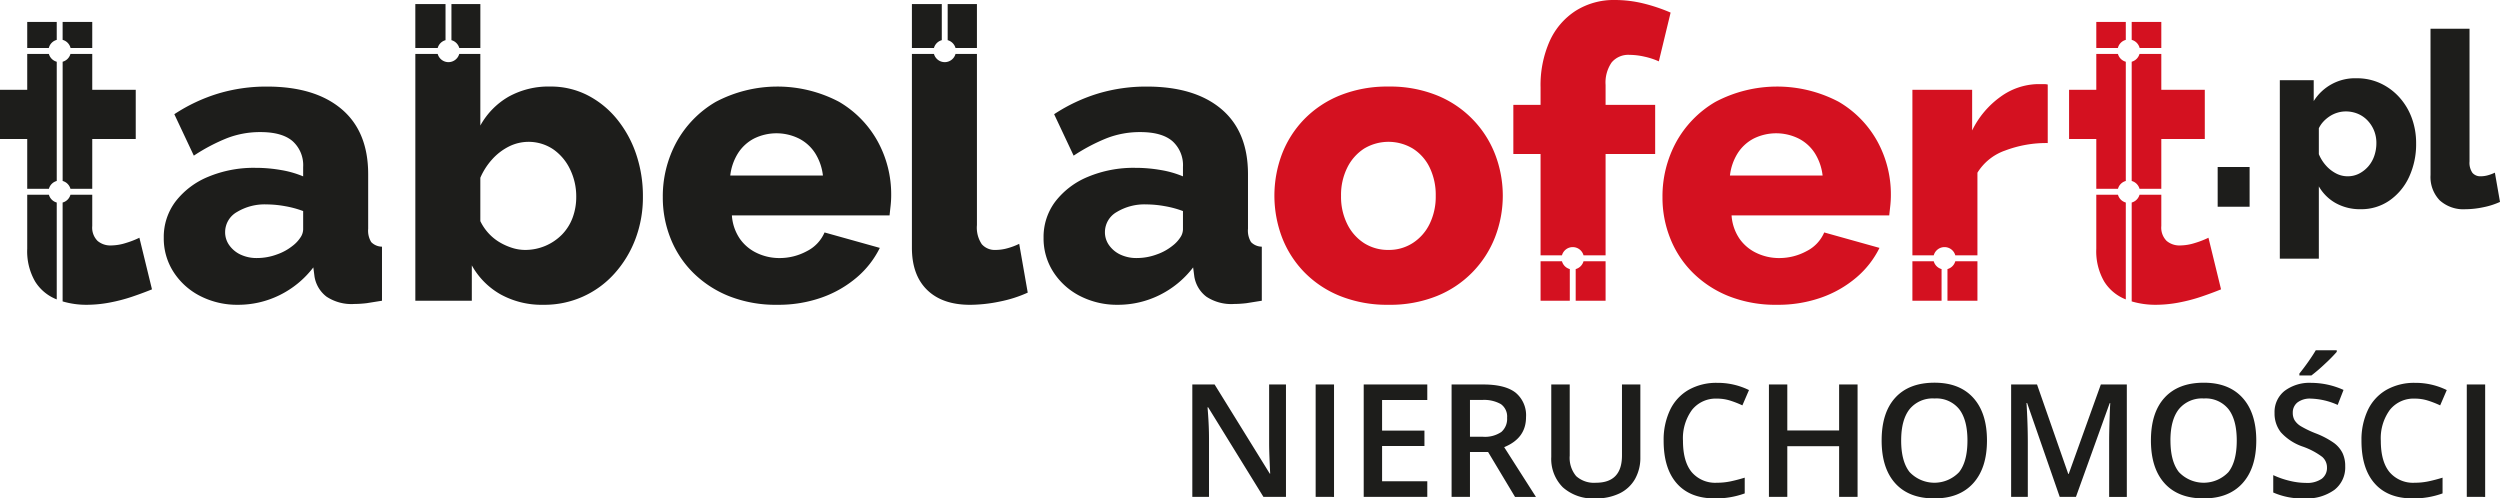 <svg xmlns="http://www.w3.org/2000/svg" viewBox="0 0 492.149 98.119"><path d="M32.239 46.836a11.57 11.57 0 0 1 2.32-7.172 15.57 15.57 0 0 1 6.4-4.85 23.28 23.28 0 0 1 9.359-1.773 28.83 28.83 0 0 1 5.04.439 19.47 19.47 0 0 1 4.321 1.24v-1.836a6.345 6.345 0 0 0-2.081-5.1q-2.081-1.782-6.32-1.781a18 18 0 0 0-6.6 1.2 36.13 36.13 0 0 0-6.521 3.439l-3.84-8.16a33.447 33.447 0 0 1 8.68-4.08 33.03 33.03 0 0 1 9.56-1.359q9.438 0 14.68 4.429 5.242 4.429 5.242 12.818v10.74a4.31 4.31 0 0 0 .6 2.629 3 3 0 0 0 2.12.9v10.642l-3 .48a21.85 21.85 0 0 1-2.439.158 8.89 8.89 0 0 1-5.481-1.439 6.23 6.23 0 0 1-2.359-3.92l-.24-1.84a18.77 18.77 0 0 1-6.681 5.481A18.413 18.413 0 0 1 46.88 60a15.93 15.93 0 0 1-7.481-1.733 13.51 13.51 0 0 1-5.24-4.73 12.17 12.17 0 0 1-1.92-6.701zm25.441 1.5a6.63 6.63 0 0 0 1.439-1.546 2.967 2.967 0 0 0 .561-1.62v-3.62a19.5 19.5 0 0 0-3.561-.963 21.11 21.11 0 0 0-3.64-.347 10.53 10.53 0 0 0-5.839 1.5 4.55 4.55 0 0 0-2.321 3.968 4.38 4.38 0 0 0 .8 2.545 5.68 5.68 0 0 0 2.2 1.85 7.39 7.39 0 0 0 3.321.693 11.23 11.23 0 0 0 3.839-.693 10.403 10.403 0 0 0 3.201-1.769zM153.04 60a25.01 25.01 0 0 1-9.521-1.7 21.18 21.18 0 0 1-7.08-4.627A19.8 19.8 0 0 1 132 46.91a21.58 21.58 0 0 1-1.521-8.03 22.33 22.33 0 0 1 2.68-10.88 20.74 20.74 0 0 1 7.721-7.934 26 26 0 0 1 24.279-.033 20.45 20.45 0 0 1 7.641 7.836 21.632 21.632 0 0 1 2.639 10.515 19.11 19.11 0 0 1-.12 2.166q-.12 1.064-.2 1.85h-31.04a9.2 9.2 0 0 0 1.561 4.59 8.48 8.48 0 0 0 3.4 2.838 10.26 10.26 0 0 0 4.4.972 11.21 11.21 0 0 0 5.4-1.359 7.36 7.36 0 0 0 3.479-3.682l10.88 3.041a18.13 18.13 0 0 1-4.519 5.8 21.827 21.827 0 0 1-6.88 3.959A25.46 25.46 0 0 1 153.04 60zm-9.28-25.44H162a10.477 10.477 0 0 0-1.521-4.389 8.2 8.2 0 0 0-3.2-2.9 9.99 9.99 0 0 0-8.84 0 8.27 8.27 0 0 0-3.16 2.9 10.456 10.456 0 0 0-1.519 4.389zm61.677 12.276a11.56 11.56 0 0 1 2.321-7.172 15.57 15.57 0 0 1 6.4-4.85 23.28 23.28 0 0 1 9.359-1.773 28.84 28.84 0 0 1 5.041.439 19.44 19.44 0 0 1 4.32 1.24v-1.836a6.35 6.35 0 0 0-2.08-5.1q-2.082-1.782-6.321-1.781a17.99 17.99 0 0 0-6.6 1.2 36.13 36.13 0 0 0-6.521 3.439l-3.84-8.16a33.447 33.447 0 0 1 8.68-4.08 33.03 33.03 0 0 1 9.561-1.359q9.438 0 14.679 4.429t5.242 12.818v10.74a4.313 4.313 0 0 0 .6 2.629 3.01 3.01 0 0 0 2.12.9v10.642l-3 .48a21.85 21.85 0 0 1-2.439.158 8.89 8.89 0 0 1-5.481-1.439 6.24 6.24 0 0 1-2.359-3.92l-.24-1.84a18.76 18.76 0 0 1-6.681 5.481A18.413 18.413 0 0 1 220.079 60a15.93 15.93 0 0 1-7.48-1.733 13.52 13.52 0 0 1-5.241-4.73 12.17 12.17 0 0 1-1.921-6.701zm25.441 1.5a6.627 6.627 0 0 0 1.439-1.541 2.967 2.967 0 0 0 .561-1.62V41.55a19.5 19.5 0 0 0-3.561-.963 21.09 21.09 0 0 0-3.639-.347 10.535 10.535 0 0 0-5.84 1.5 4.55 4.55 0 0 0-2.321 3.968 4.38 4.38 0 0 0 .8 2.545 5.68 5.68 0 0 0 2.2 1.85 7.4 7.4 0 0 0 3.321.693c1.311-.005 2.61-.24 3.84-.693a10.4 10.4 0 0 0 3.2-1.769z" fill="#1d1d1b"/><path d="M273.358 60a24.9 24.9 0 0 1-9.56-1.733 20.54 20.54 0 0 1-7.08-4.73 20.265 20.265 0 0 1-4.36-6.858 23.23 23.23 0 0 1 0-16.318 20.29 20.29 0 0 1 4.36-6.858 20.56 20.56 0 0 1 7.08-4.728 24.87 24.87 0 0 1 9.56-1.734 24.57 24.57 0 0 1 9.52 1.734 20.475 20.475 0 0 1 11.44 11.586 22.654 22.654 0 0 1 0 16.318 20.48 20.48 0 0 1-11.44 11.588 24.6 24.6 0 0 1-9.52 1.733zm-9.36-21.44a12.03 12.03 0 0 0 1.24 5.592 9.38 9.38 0 0 0 3.32 3.728 8.77 8.77 0 0 0 4.8 1.321 8.63 8.63 0 0 0 4.76-1.36 9.29 9.29 0 0 0 3.32-3.767 12.2 12.2 0 0 0 1.2-5.514 12.38 12.38 0 0 0-1.2-5.592 9.034 9.034 0 0 0-3.32-3.728 9.31 9.31 0 0 0-9.56 0 9.4 9.4 0 0 0-3.32 3.728 12.035 12.035 0 0 0-1.24 5.592zM349.837 60a25.01 25.01 0 0 1-9.521-1.7 21.167 21.167 0 0 1-7.08-4.627 19.783 19.783 0 0 1-4.439-6.763 21.58 21.58 0 0 1-1.521-8.03 22.33 22.33 0 0 1 2.68-10.88 20.74 20.74 0 0 1 7.721-7.934 26 26 0 0 1 24.279-.033 20.45 20.45 0 0 1 7.641 7.836 21.632 21.632 0 0 1 2.639 10.515 19.11 19.11 0 0 1-.12 2.166q-.12 1.064-.2 1.85h-31.04a9.207 9.207 0 0 0 1.56 4.59 8.49 8.49 0 0 0 3.4 2.838 10.26 10.26 0 0 0 4.4.972 11.21 11.21 0 0 0 5.4-1.359 7.36 7.36 0 0 0 3.479-3.682l10.88 3.041a18.12 18.12 0 0 1-4.52 5.8 21.82 21.82 0 0 1-6.879 3.959A25.455 25.455 0 0 1 349.837 60zm-9.28-25.44h18.24a10.477 10.477 0 0 0-1.521-4.389 8.2 8.2 0 0 0-3.2-2.9 9.99 9.99 0 0 0-8.84 0 8.27 8.27 0 0 0-3.16 2.9 10.43 10.43 0 0 0-1.519 4.389z" fill="#d41120"/><g fill="#1d1d1b"><path d="M464.742 41.184a9.8 9.8 0 0 1-4.945-1.206 8.776 8.776 0 0 1-3.311-3.288v14.237h-7.681V15.79h6.672v4.11a9.59 9.59 0 0 1 8.448-4.493 10.97 10.97 0 0 1 4.681.993 11.575 11.575 0 0 1 3.72 2.743 12.52 12.52 0 0 1 2.448 4.067 14.26 14.26 0 0 1 .863 5.013 15.26 15.26 0 0 1-1.391 6.622 11.466 11.466 0 0 1-3.865 4.635 9.7 9.7 0 0 1-5.639 1.704zm-2.592-6.481a4.877 4.877 0 0 0 2.279-.535 6.05 6.05 0 0 0 1.8-1.422 6.22 6.22 0 0 0 1.176-2.073 7.65 7.65 0 0 0 .408-2.493 6.485 6.485 0 0 0-.456-2.47 6.35 6.35 0 0 0-1.273-1.98 5.61 5.61 0 0 0-1.919-1.328 6.11 6.11 0 0 0-2.4-.466 5.633 5.633 0 0 0-1.559.229 5.88 5.88 0 0 0-1.489.666c-.464.292-.891.64-1.271 1.035-.39.407-.713.872-.96 1.379v5.108a8 8 0 0 0 1.391 2.222 6.92 6.92 0 0 0 1.968 1.55 4.9 4.9 0 0 0 2.305.578zm16.32-29.04h7.68v26.108c-.073.797.13 1.595.576 2.26a2.03 2.03 0 0 0 1.632.672 5.28 5.28 0 0 0 1.465-.215 8.076 8.076 0 0 0 1.319-.5l1.008 5.76c-1.059.48-2.171.834-3.312 1.055a17.5 17.5 0 0 1-3.5.385 6.95 6.95 0 0 1-5.064-1.755 6.625 6.625 0 0 1-1.8-4.975zm-41.9 35.04v-7.824h6.288v7.824zM12.328 7.848a2.2 2.2 0 0 1 1.562 1.6h4.27V4.32h-5.832zM9.608 9.451a2.2 2.2 0 0 1 1.561-1.6V4.32H5.36v5.131zM27.44 46.8a17.5 17.5 0 0 1-2.679 1.039 9.94 9.94 0 0 1-2.921.481 3.883 3.883 0 0 1-2.64-.9 3.69 3.69 0 0 1-1.04-2.93v-6.161h-4.29a2.2 2.2 0 0 1-1.543 1.542v19.462a16.32 16.32 0 0 0 4.712.667 24.47 24.47 0 0 0 4.56-.44 32.706 32.706 0 0 0 4.44-1.16q2.119-.721 3.88-1.439zM26.721 17.681H18.16v-7.07h-4.29a2.2 2.2 0 0 1-1.538 1.541v23.474a2.2 2.2 0 0 1 1.538 1.543h4.29v-9.808h8.561zM5.36 37.169h4.266a2.2 2.2 0 0 1 1.544-1.543V12.155a2.2 2.2 0 0 1-1.548-1.544H5.36v7.07H0v9.68h5.36zm5.81 2.702a2.2 2.2 0 0 1-1.543-1.542H5.36v10.633a11.87 11.87 0 0 0 1.56 6.465 8.747 8.747 0 0 0 4.24 3.51h.009z"/></g><path d="M419.644 7.848a2.2 2.2 0 0 1 1.561 1.6h4.27V4.32h-5.831zm-2.721 1.603a2.2 2.2 0 0 1 1.561-1.6V4.32h-5.809v5.131zM434.756 46.8c-.863.419-1.76.767-2.68 1.039a9.94 9.94 0 0 1-2.921.481 3.89 3.89 0 0 1-2.64-.9 3.69 3.69 0 0 1-1.04-2.933v-6.158h-4.289a2.2 2.2 0 0 1-1.542 1.542v19.462a16.31 16.31 0 0 0 4.711.667 24.49 24.49 0 0 0 4.561-.44 32.74 32.74 0 0 0 4.439-1.16q2.12-.721 3.88-1.439zm-.72-29.119h-8.561v-7.07h-4.294a2.2 2.2 0 0 1-1.537 1.541v23.474a2.2 2.2 0 0 1 1.542 1.543h4.289v-9.808h8.561zm-21.361 19.488h4.267a2.2 2.2 0 0 1 1.542-1.543V12.155a2.2 2.2 0 0 1-1.548-1.544h-4.261v7.07h-5.36v9.68h5.36zm5.809 2.702a2.2 2.2 0 0 1-1.542-1.542h-4.267v10.633a11.87 11.87 0 0 0 1.56 6.465 8.747 8.747 0 0 0 4.24 3.51h.009z" fill="#d41120"/><path d="M125.199 30.244a22.09 22.09 0 0 0-3.8-6.858 18.09 18.09 0 0 0-5.759-4.65 15.863 15.863 0 0 0-7.321-1.7 16.19 16.19 0 0 0-8.2 2 14.8 14.8 0 0 0-5.56 5.679V10.611h-4.151a2.2 2.2 0 0 1-4.245 0h-4.4v48.59h11.119V52.24a14.813 14.813 0 0 0 5.68 5.721 16.76 16.76 0 0 0 8.4 2.039 18.463 18.463 0 0 0 14-6.147 21.4 21.4 0 0 0 4.12-6.781 23.18 23.18 0 0 0 1.48-8.354 25.596 25.596 0 0 0-1.363-8.474zM112.72 42.871a9.5 9.5 0 0 1-2.08 3.3 10.137 10.137 0 0 1-7.281 3.03 8.46 8.46 0 0 1-2.6-.426 11.8 11.8 0 0 1-2.481-1.127 9.62 9.62 0 0 1-2.12-1.748 9.81 9.81 0 0 1-1.6-2.369V34.99a13.2 13.2 0 0 1 2.32-3.611 11.27 11.27 0 0 1 3.28-2.524 8.68 8.68 0 0 1 8.76.543 10.046 10.046 0 0 1 3.32 3.961 12.156 12.156 0 0 1 1.2 5.357 11.67 11.67 0 0 1-.718 4.155zM88.87 7.909a2.2 2.2 0 0 1 1.543 1.542h4.151V.8H88.87zm-2.707 1.542a2.2 2.2 0 0 1 1.543-1.542V.8H81.76v8.651zm100.396-1.542a2.2 2.2 0 0 1 1.543 1.542h4.216V.8h-5.759zm-2.702 1.542a2.2 2.2 0 0 1 1.543-1.542V.8h-5.882v8.651zM200.639 48c-.706.346-1.443.627-2.2.839a8.7 8.7 0 0 1-2.44.362 3.39 3.39 0 0 1-2.72-1.121 5.814 5.814 0 0 1-.96-3.768v-33.7h-4.216a2.2 2.2 0 0 1-4.245 0h-4.339V48.79q0 5.37 3 8.291 3 2.921 8.44 2.924a29.2 29.2 0 0 0 5.84-.639 24.93 24.93 0 0 0 5.52-1.76z" fill="#1d1d1b"/><path d="M309.031 52.97a2.2 2.2 0 0 1-1.543-1.543h-4.212v7.774h5.755zm2.702-1.543a2.2 2.2 0 0 1-1.543 1.543v6.231h5.886v-7.774zm5.543-39.146a4.263 4.263 0 0 1 3.52-1.481 13.5 13.5 0 0 1 2.96.36c.963.207 1.902.516 2.8.92l2.319-9.6a33.73 33.73 0 0 0-5.52-1.84 23.73 23.73 0 0 0-5.44-.64 14.04 14.04 0 0 0-7.72 2.121 13.855 13.855 0 0 0-5.12 5.959 21.32 21.32 0 0 0-1.8 9.121v3.439h-5.36v9.68h5.36v19.947h4.212a2.2 2.2 0 0 1 4.245 0h4.343V30.32h9.76v-9.68h-9.76v-3.92a6.946 6.946 0 0 1 1.201-4.439zm64.941 40.689a2.2 2.2 0 0 1-1.543-1.543h-4.2v7.774h5.742zm20.138-36.41h-1.32a12.91 12.91 0 0 0-7.2 2.481 17.652 17.652 0 0 0-5.6 6.64v-8h-11.76v32.586h4.2a2.2 2.2 0 0 1 4.245 0h4.356V34a10.43 10.43 0 0 1 5.44-4.36 22.776 22.776 0 0 1 8.4-1.48V16.64a3.196 3.196 0 0 0-.761-.08zm-17.436 34.867a2.2 2.2 0 0 1-1.542 1.543v6.231h5.9v-7.774z" fill="#d41120"/><path d="M253.155 97.816h-4.435l-10.883-17.635h-.122l.077.985q.211 2.815.212 5.146v11.5h-3.285V75.69h4.389l10.854 17.544h.09q-.03-.348-.121-2.536t-.091-3.413V75.69h3.315zm5.844 0V75.69h3.617v22.13zm21.977 0h-12.517V75.69h12.517v3.058h-8.9v6.024h8.34V87.8h-8.34v6.948h8.9zm8.401-8.84v8.84h-3.618V75.69h6.251q4.284 0 6.343 1.605a5.76 5.76 0 0 1 2.059 4.843q0 4.132-4.3 5.889l6.251 9.793h-4.117l-5.3-8.84zm0-3h2.512a5.73 5.73 0 0 0 3.663-.938 3.4 3.4 0 0 0 1.135-2.785 3 3 0 0 0-1.225-2.7 6.726 6.726 0 0 0-3.694-.817h-2.391zM322.92 75.69v14.32a8.5 8.5 0 0 1-1.05 4.287 7.017 7.017 0 0 1-3.042 2.831 10.57 10.57 0 0 1-4.761.991 8.904 8.904 0 0 1-6.4-2.18 7.89 7.89 0 0 1-2.285-5.994V75.69h3.632v14a5.594 5.594 0 0 0 1.272 4.042 5.24 5.24 0 0 0 3.9 1.3q5.117 0 5.116-5.373V75.69zm15.076 2.781a5.97 5.97 0 0 0-4.9 2.21 9.454 9.454 0 0 0-1.785 6.1q0 4.073 1.718 6.161a6.07 6.07 0 0 0 4.972 2.089 13.03 13.03 0 0 0 2.724-.28q1.318-.281 2.741-.719v3.1a16.59 16.59 0 0 1-5.9.985q-4.859 0-7.462-2.944-2.603-2.944-2.6-8.423a13.62 13.62 0 0 1 1.263-6.04 9.01 9.01 0 0 1 3.656-3.966 11.06 11.06 0 0 1 5.616-1.377 13.93 13.93 0 0 1 6.266 1.422l-1.3 3.012a19.45 19.45 0 0 0-2.369-.93 8.52 8.52 0 0 0-2.64-.4zm27.685 19.345h-3.633v-9.974h-10.2v9.974h-3.617V75.69h3.617v9.052h10.2V75.69h3.633zm25.475-11.096q0 5.406-2.7 8.4-2.7 2.994-7.653 3-5.009 0-7.7-2.975t-2.683-8.455q0-5.48 2.7-8.416t7.713-2.937q4.933 0 7.629 2.982 2.696 2.982 2.694 8.401zm-16.893 0q0 4.087 1.651 6.2a6.716 6.716 0 0 0 9.756.022q1.641-2.088 1.642-6.222 0-4.07-1.628-6.175a5.75 5.75 0 0 0-4.85-2.1 5.87 5.87 0 0 0-4.912 2.1q-1.659 2.104-1.659 6.175zm31.213 11.096-6.418-18.482h-.121q.256 4.117.257 7.72v10.762h-3.284V75.69h5.1l6.146 17.605h.091l6.323-17.605h5.116v22.13h-3.481V86.873q0-1.652.083-4.3.083-2.648.143-3.209h-.121l-6.64 18.452zM444.17 86.72q0 5.406-2.7 8.4-2.7 2.994-7.652 3-5.01 0-7.7-2.975-2.69-2.975-2.687-8.453 0-5.48 2.7-8.416t7.712-2.937q4.934 0 7.629 2.982 2.695 2.982 2.698 8.399zm-16.893 0q0 4.087 1.65 6.2a6.716 6.716 0 0 0 9.756.022q1.643-2.088 1.643-6.222 0-4.07-1.628-6.175a5.75 5.75 0 0 0-4.851-2.1 5.87 5.87 0 0 0-4.912 2.1q-1.665 2.104-1.665 6.175zm34.401 5.086a5.57 5.57 0 0 1-2.134 4.633 9.29 9.29 0 0 1-5.888 1.68 14.05 14.05 0 0 1-6.146-1.166v-3.42c1.031.482 2.109.857 3.217 1.119a13.62 13.62 0 0 0 3.171.409 5.047 5.047 0 0 0 3.171-.817 2.66 2.66 0 0 0 1.021-2.2 2.75 2.75 0 0 0-.937-2.1 14.15 14.15 0 0 0-3.875-2.043 10.27 10.27 0 0 1-4.27-2.8 5.926 5.926 0 0 1-1.24-3.784 5.3 5.3 0 0 1 1.967-4.359 8.16 8.16 0 0 1 5.283-1.589c2.183.014 4.339.488 6.327 1.392l-1.15 2.952a13.82 13.82 0 0 0-5.268-1.242 4.04 4.04 0 0 0-2.664.765 2.51 2.51 0 0 0-.908 2.021 2.84 2.84 0 0 0 .363 1.475 3.71 3.71 0 0 0 1.2 1.158 20.04 20.04 0 0 0 3 1.438 16.42 16.42 0 0 1 3.572 1.892 5.56 5.56 0 0 1 1.666 1.983 5.97 5.97 0 0 1 .522 2.603zm-9.021-17.89v-.379q.863-1.059 1.778-2.362.915-1.303 1.446-2.224h4.132v.317a30.953 30.953 0 0 1-2.353 2.384 32.917 32.917 0 0 1-2.642 2.264zm22.72 4.555a5.966 5.966 0 0 0-4.905 2.21 9.454 9.454 0 0 0-1.785 6.1q0 4.073 1.718 6.161a6.07 6.07 0 0 0 4.972 2.089 13.03 13.03 0 0 0 2.724-.28q1.319-.281 2.74-.719v3.1a16.58 16.58 0 0 1-5.9.985q-4.858 0-7.462-2.944t-2.6-8.423a13.62 13.62 0 0 1 1.263-6.04 9.01 9.01 0 0 1 3.656-3.966 11.06 11.06 0 0 1 5.616-1.377 13.92 13.92 0 0 1 6.256 1.423l-1.3 3.012a19.45 19.45 0 0 0-2.369-.93 8.52 8.52 0 0 0-2.624-.401zm10.233 19.345V75.69h3.617v22.13z" fill="#1d1d1b"/></svg>